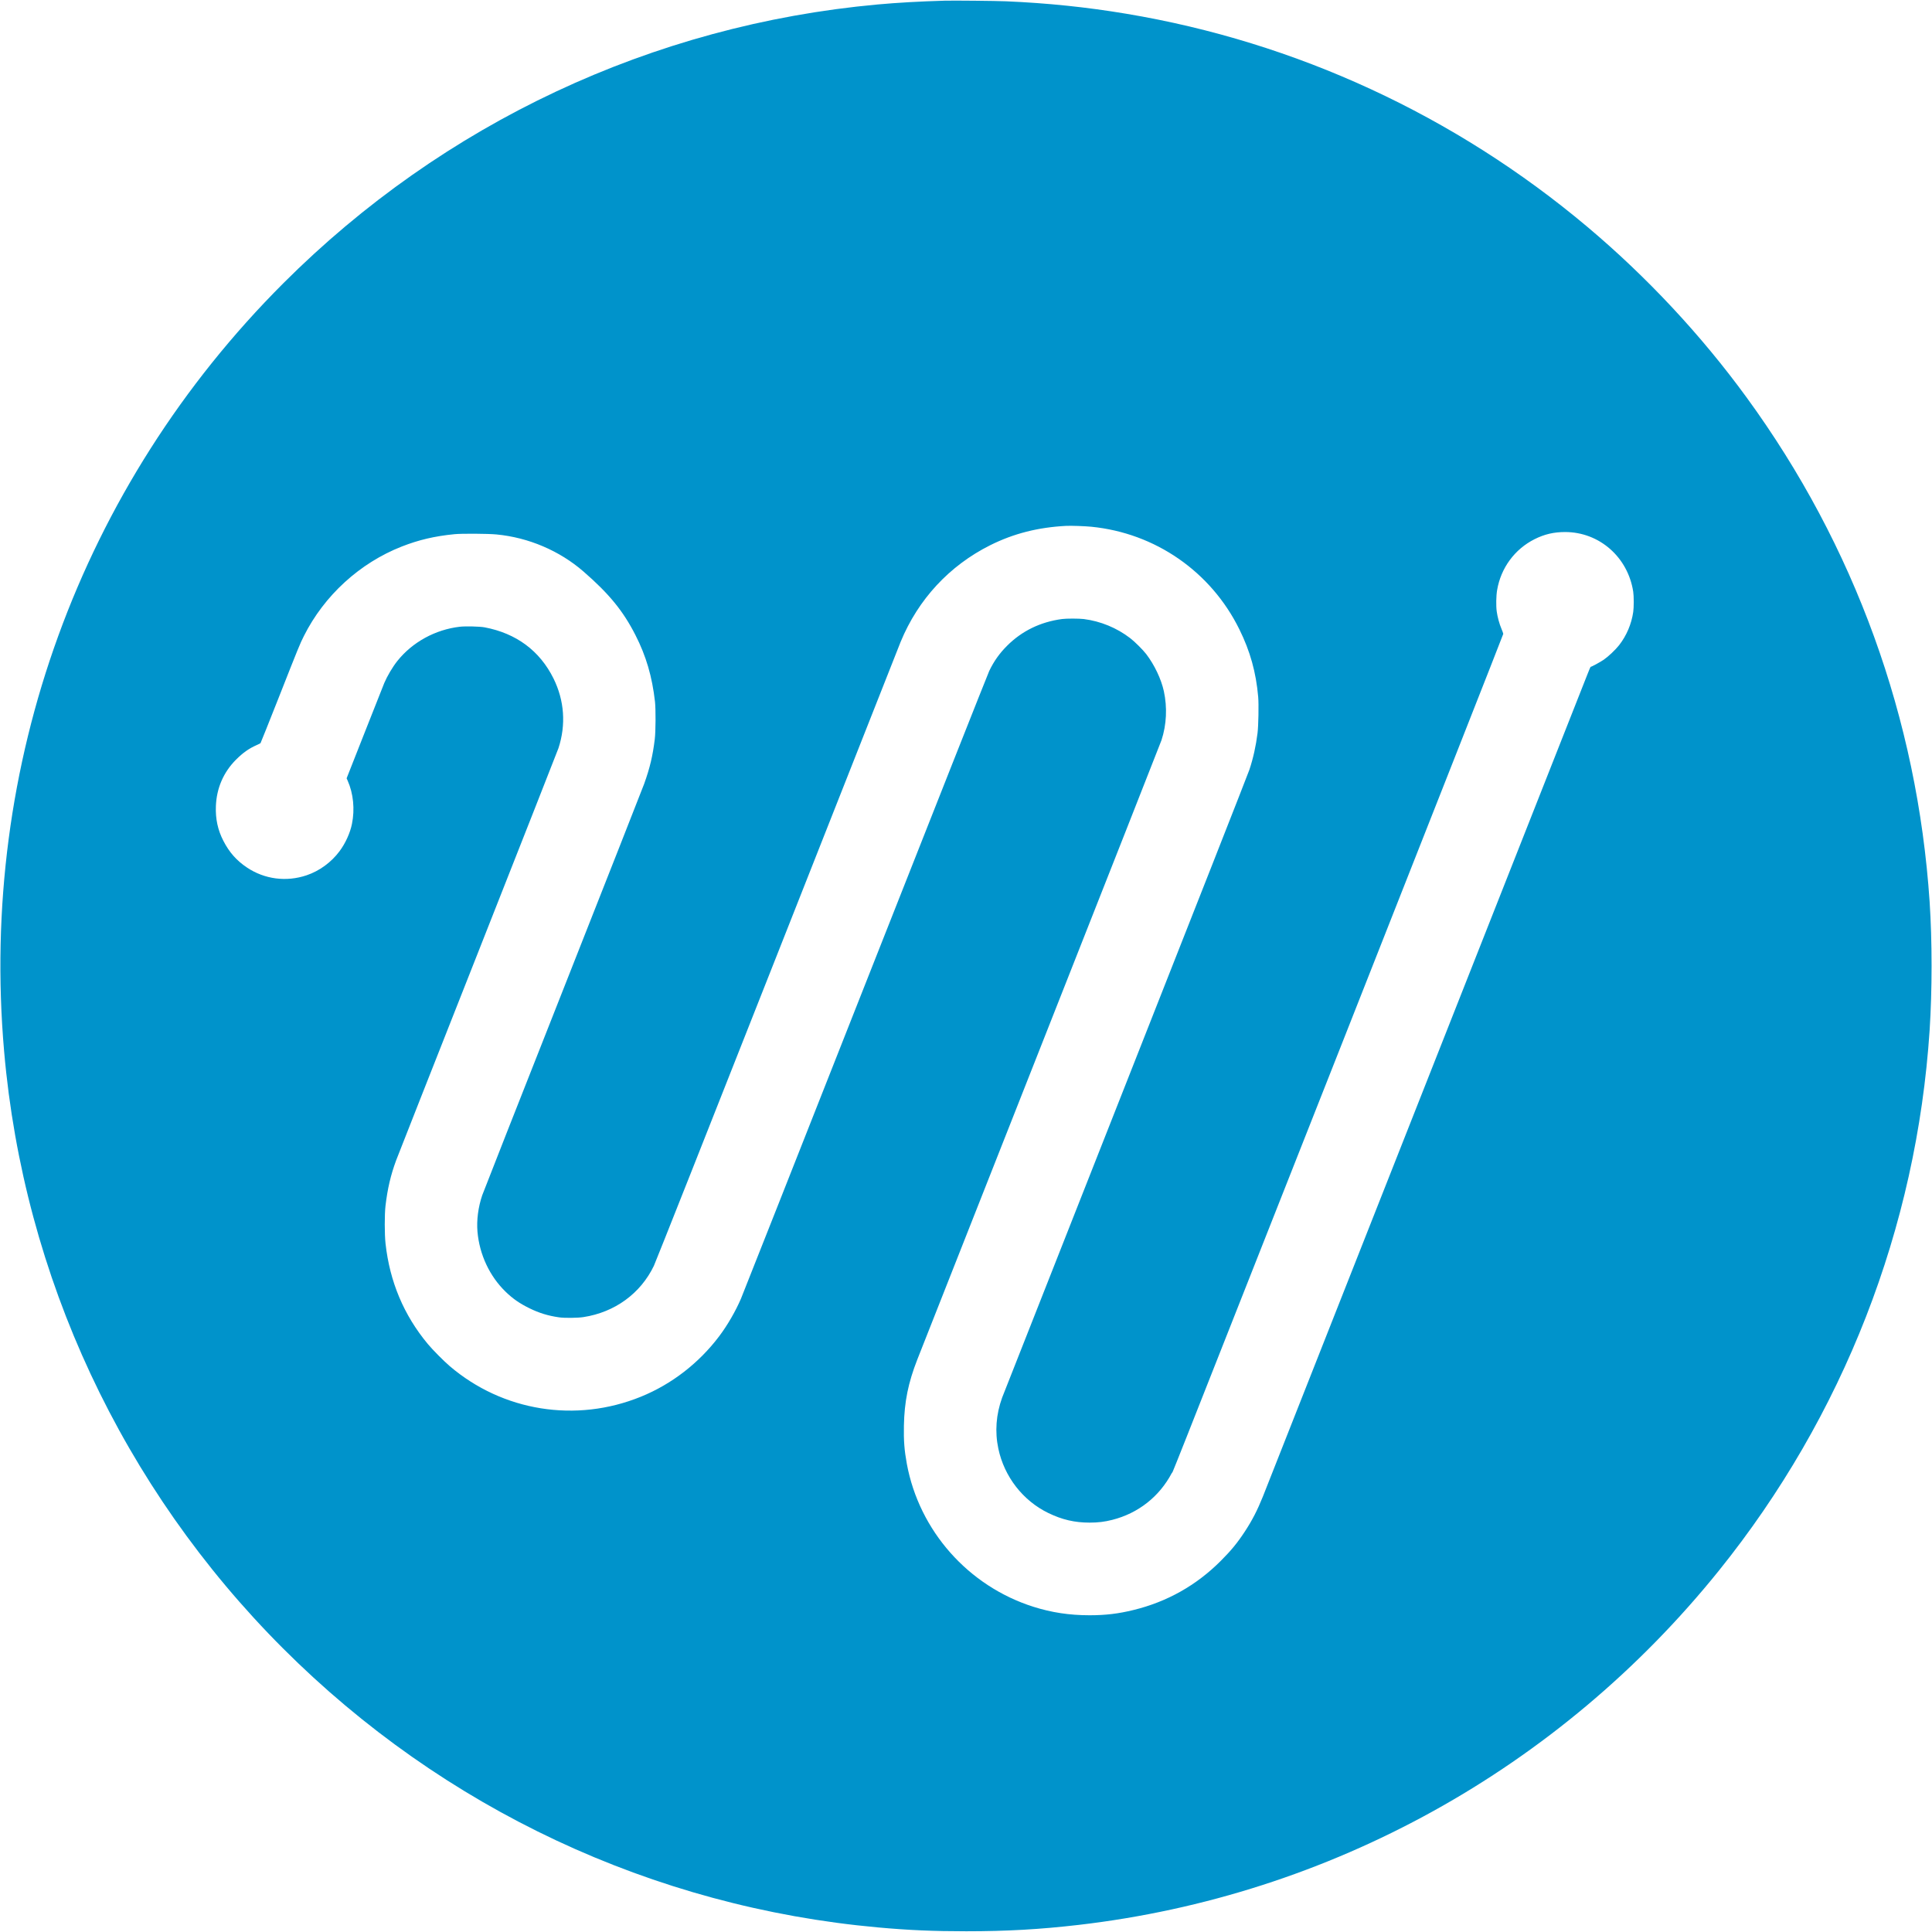 <?xml version="1.0" encoding="UTF-8"?> <svg xmlns="http://www.w3.org/2000/svg" width="1655" height="1655" viewBox="0 0 1655 1655" fill="none"> <path d="M809.058 0.59C787.481 1.217 768.854 2.286 751.703 3.835C559.13 21.388 379.909 105.466 242.699 242.645C68.9 416.405 -17.889 655.141 3.541 900.699C20.323 1093.6 104.715 1274.25 242.33 1411.95C379.798 1549.46 559.351 1633.69 752.256 1651.09C778.296 1653.45 799.468 1654.37 827.684 1654.37C862.54 1654.37 890.941 1652.75 923.953 1648.92C1139.21 1623.95 1335.77 1515.2 1472.46 1345.42C1578.98 1213.11 1641.83 1051.93 1652.97 882.445C1655.18 848.556 1655.18 805.854 1652.97 772.554C1642.46 615.573 1588.72 467.368 1496.25 340.551C1457.23 287.007 1410.75 237.224 1359.74 194.3C1246.43 98.975 1110.11 35.991 964.71 11.763C930.702 6.084 897.617 2.655 861.802 1.106C853.208 0.737 816.508 0.369 809.058 0.59ZM934.833 451.216C989.644 456.637 1037.3 489.641 1061.68 539.129C1070.94 557.862 1075.95 575.894 1077.8 596.987C1078.35 603.33 1078.02 621.694 1077.24 628C1075.88 638.952 1073.52 649.573 1070.27 659.345C1069.17 662.701 1021.33 784.318 963.972 929.647C906.617 1074.98 859.11 1195.41 858.446 1197.26C853.245 1211.68 852.139 1226.46 855.2 1240.92C860.253 1264.92 876.224 1285.5 897.949 1296.05C909.752 1301.8 920.596 1304.31 933.358 1304.31C940.587 1304.31 946.157 1303.64 952.796 1301.95C975 1296.34 993.111 1282.07 1003.77 1261.9C1006.24 1257.14 987.394 1304.79 1149.72 893.508C1225.63 701.125 1287.78 543.406 1287.74 543.001C1287.74 542.595 1287.01 540.604 1286.16 538.576C1284.42 534.556 1282.76 528.435 1282.14 523.825C1281.47 519.068 1281.62 510.439 1282.47 505.498C1285.68 486.506 1297.52 470.428 1314.56 461.873C1323 457.632 1331.04 455.752 1340.75 455.752C1370.03 455.789 1394.49 477.214 1399.06 506.862C1399.65 510.697 1399.65 520.396 1399.06 524.268C1397.55 534.593 1393.34 544.476 1387.04 552.588C1383.9 556.608 1377.74 562.434 1373.76 565.163C1370.77 567.191 1363.39 571.211 1362.62 571.211C1362.47 571.211 1361.29 573.829 1360.07 577.037C1355.87 587.768 1084.36 1275.66 1081.74 1282.18C1077.02 1293.87 1072.71 1302.24 1066.47 1311.79C1060.06 1321.57 1054.67 1328.17 1045.67 1337.16C1024.79 1358.07 999.75 1372.16 970.98 1379.17C957.997 1382.37 946.968 1383.67 933.358 1383.67C916.17 1383.67 900.789 1381.34 885.224 1376.4C829.381 1358.7 787.407 1311.24 776.821 1253.97C774.682 1242.28 774.055 1234.06 774.313 1221.23C774.719 1200.65 778.001 1184.53 785.784 1164.62C786.853 1161.86 834.139 1042.01 890.867 898.302C947.595 754.596 994.402 635.707 994.955 634.085C999.307 620.809 1000.01 606.059 996.984 592.083C994.697 581.684 988.98 569.625 981.898 560.332C979.168 556.755 972.013 549.601 968.14 546.651C956.595 537.801 942.764 532.122 928.342 530.278C924.321 529.799 913.514 529.762 909.752 530.278C891.273 532.749 875.376 540.493 862.725 553.142C856.196 559.669 851.475 566.306 847.418 574.714C846.348 576.927 798.472 697.88 741.043 843.43C683.614 989.017 635.775 1110.04 634.742 1112.44C630.243 1122.99 623.235 1135.12 616.227 1144.45C598.854 1167.57 575.396 1185.75 549.023 1196.45C493.439 1219.09 430.625 1209.02 385.22 1170.23C380.056 1165.8 370.577 1156.25 366.446 1151.27C345.901 1126.53 333.877 1097.95 330.262 1065.28C329.377 1057.5 329.377 1040.31 330.225 1032.94C331.996 1018.15 334.615 1006.83 339.336 993.996C340.295 991.377 371.757 911.541 409.232 816.621C446.706 721.702 477.8 642.64 478.39 640.907C484.955 620.846 483.48 600.085 474.148 581.204C462.382 557.456 442.243 542.521 415.133 537.395C411.076 536.621 398.72 536.326 393.888 536.879C372.901 539.313 353.241 550.081 340.369 566.233C336.311 571.322 331.738 579.066 329.193 585.039C328.861 585.851 321.447 604.547 312.742 626.599L296.919 666.72L297.841 668.785C302.71 679.774 304.038 693.234 301.493 705.809C299.943 713.516 295.886 722.44 290.87 729.151C283.788 738.665 273.682 746.077 262.616 749.802C245.244 755.665 226.544 753.195 211.532 743.127C202.606 737.153 196.446 730.147 191.393 720.375C186.561 711.045 184.495 701.42 184.938 690.505C185.528 675.165 191.43 661.557 202.089 650.826C208.028 644.889 213.191 641.202 219.72 638.325C221.454 637.551 223.003 636.777 223.15 636.629C223.335 636.445 230.453 618.597 239.01 596.95C255.756 554.432 256.936 551.519 260.33 544.808C277.739 510.107 308.169 482.303 344.131 468.179C358.737 462.463 372.384 459.255 389.314 457.596C395.548 456.969 417.936 457.116 425.276 457.817C452.755 460.435 479.312 471.756 499.856 489.604C521.803 508.669 533.864 523.419 544.376 544.107C553.486 561.955 558.65 579.619 561.084 601.081C561.785 607.571 561.712 626.488 560.9 633.163C559.13 647.618 556.732 657.722 551.79 671.514C550.831 674.243 519.516 753.748 482.263 848.151C444.973 942.553 413.842 1021.65 413.068 1023.94C409.637 1034.08 408.199 1045.14 409.01 1055.03C410.707 1074.72 419.449 1093.34 433.28 1106.69C439.44 1112.63 445.231 1116.61 453.493 1120.67C461.829 1124.76 469.501 1127.12 478.759 1128.45C483.48 1129.15 494.693 1129.04 499.783 1128.26C526.635 1124.13 548.691 1108.09 560.125 1084.34C561.416 1081.69 609.182 961.065 666.315 816.253C723.449 671.44 770.809 551.556 771.51 549.823C786.522 513.389 813.263 484.552 848.192 467.073C868.183 457.079 889.134 451.732 913.256 450.478C917.498 450.257 929.116 450.663 934.833 451.216Z" fill="#0093CB"></path> </svg> 